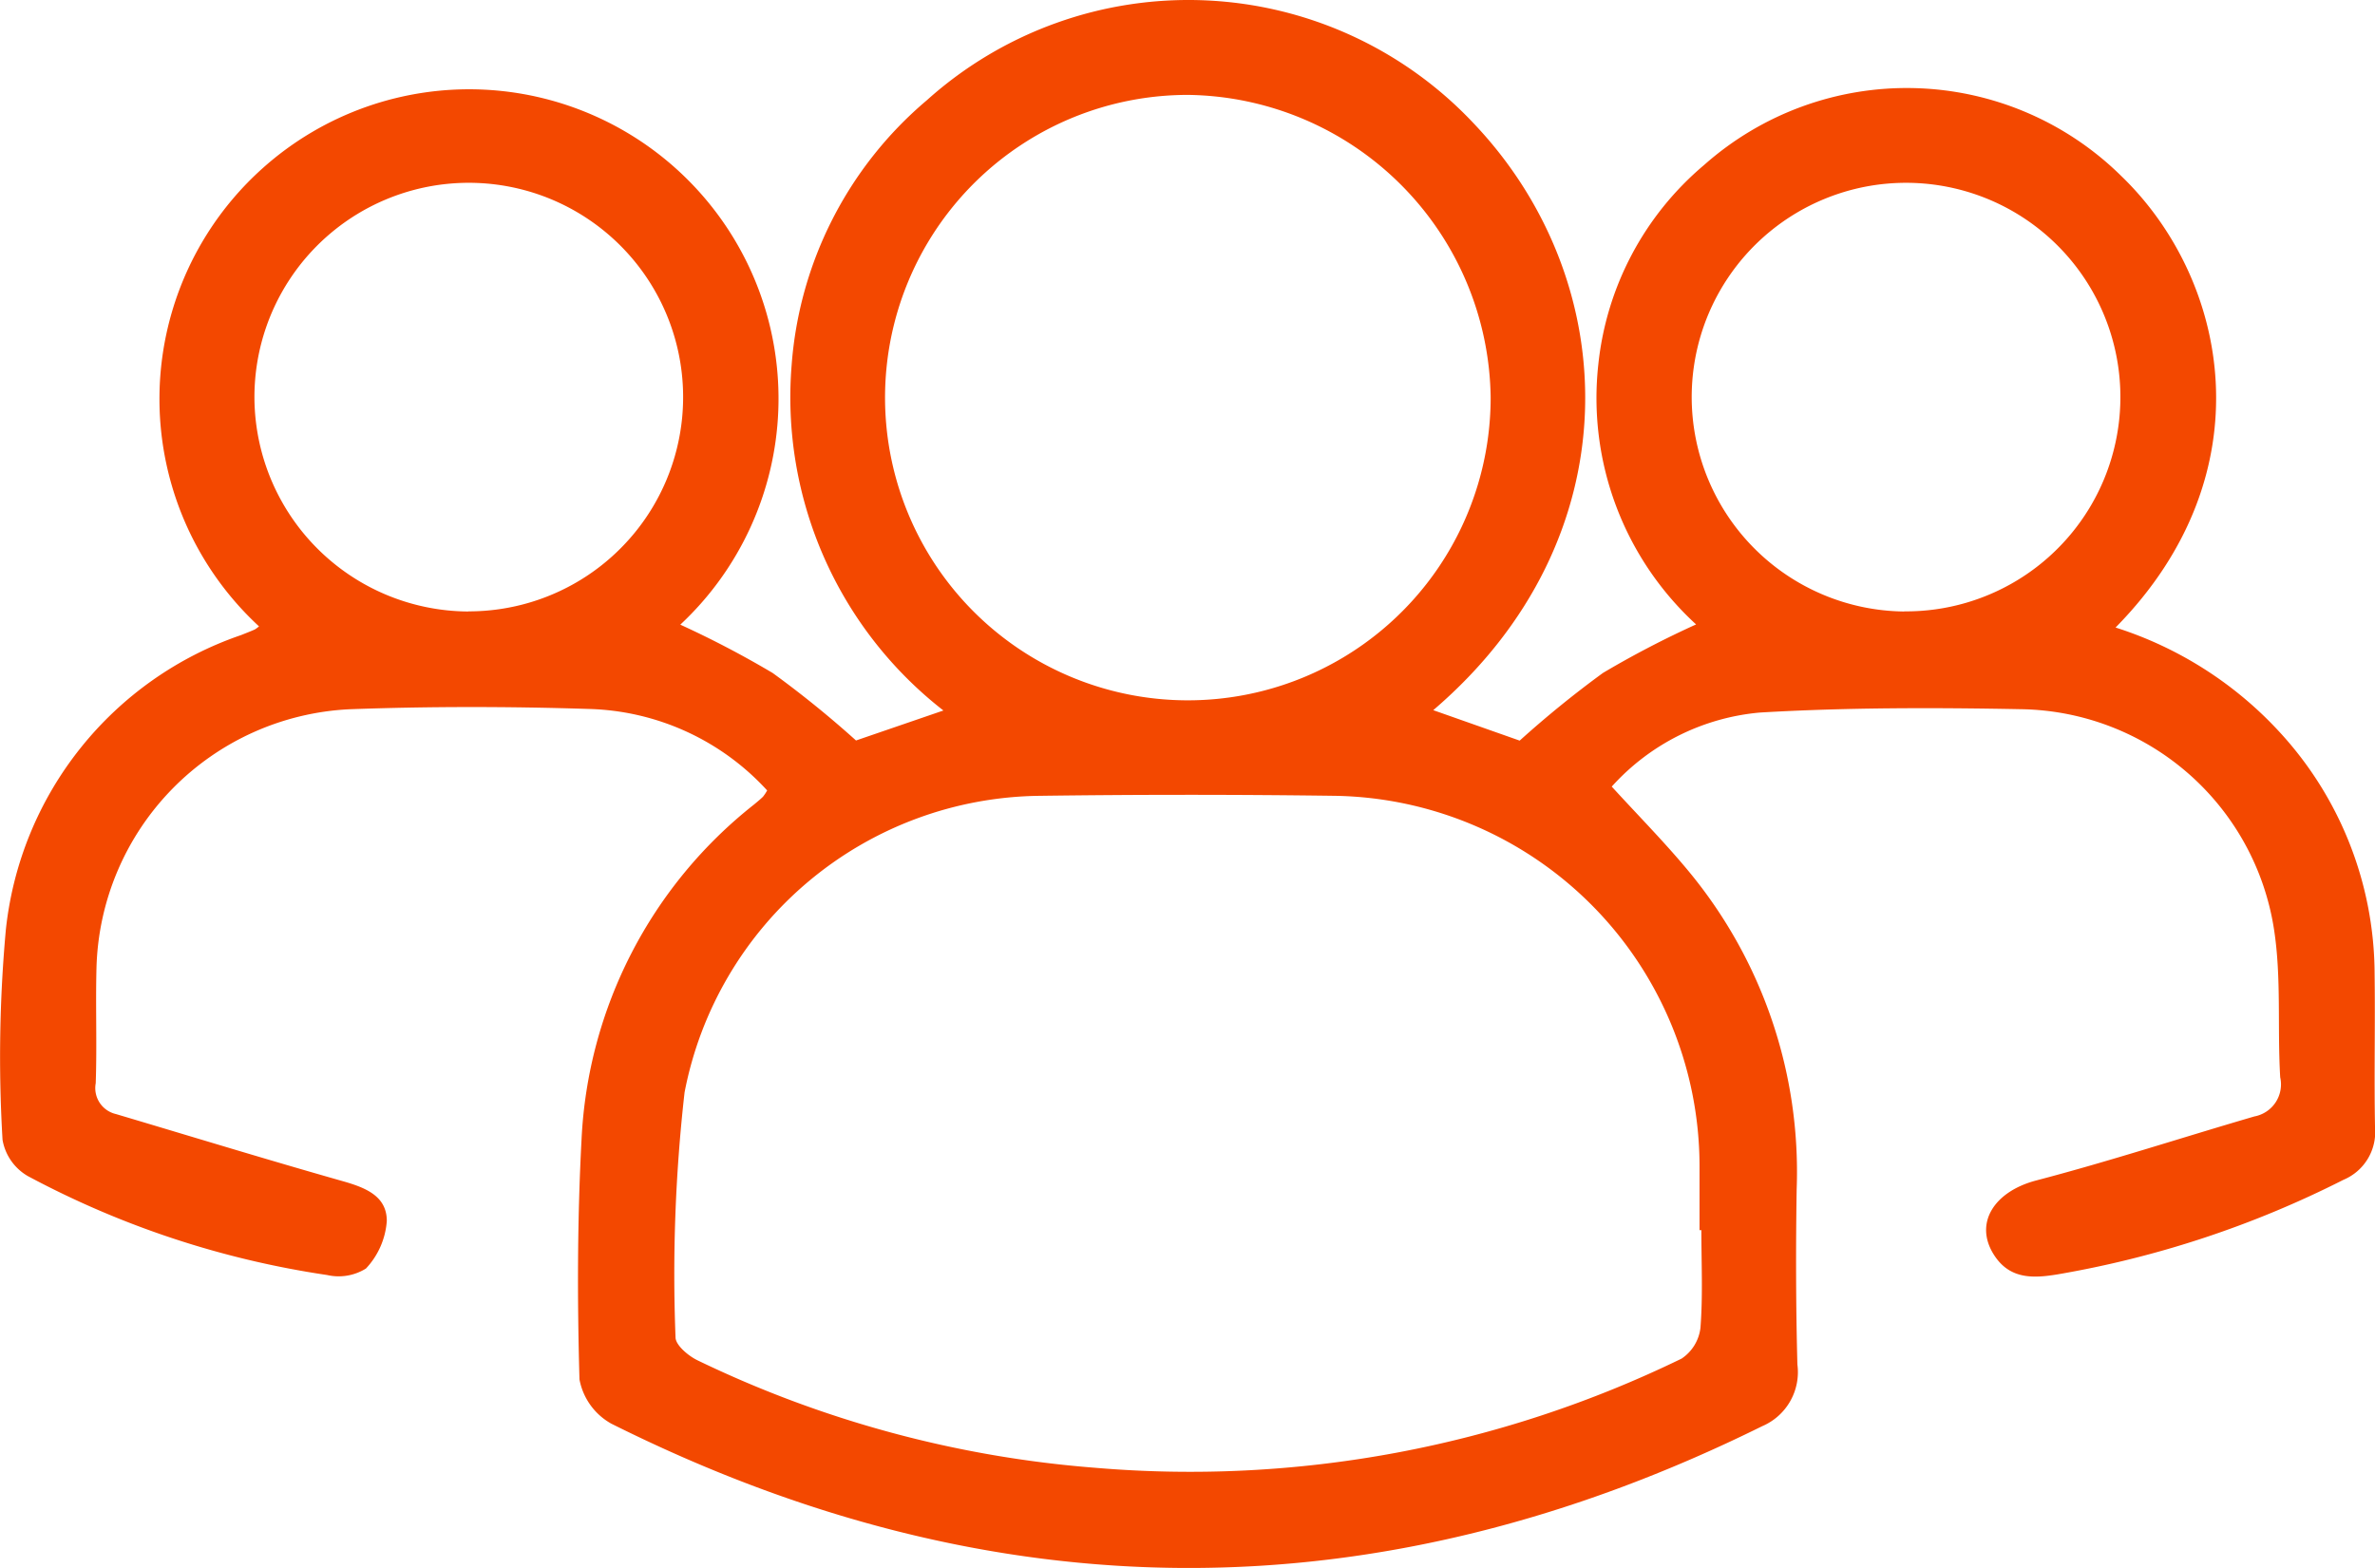 <svg xmlns="http://www.w3.org/2000/svg" width="71.257" height="47.06" viewBox="0 0 71.257 47.06">
  <path id="Trazado_644" data-name="Trazado 644" d="M48.166,30.4a9.291,9.291,0,0,1,.118-13.757A9.283,9.283,0,0,1,60.806,30.349,29.385,29.385,0,0,1,63.578,31.8a30.672,30.672,0,0,1,2.5,2.025l2.622-.9a11.914,11.914,0,0,1-4.555-10.348A11.522,11.522,0,0,1,68.2,14.613a11.742,11.742,0,0,1,16.441.725c4.48,4.743,4.752,12.446-1.244,17.577l2.593.914a30.88,30.88,0,0,1,2.5-2.032,28.8,28.8,0,0,1,2.793-1.455,9.216,9.216,0,0,1-2.934-7.8,9.06,9.06,0,0,1,3.174-5.988,9.16,9.16,0,0,1,12.514.328c3.233,3.113,4.388,8.928-.169,13.553a11.358,11.358,0,0,1,4.9,3.114,10.756,10.756,0,0,1,2.872,7.276c.021,1.543-.017,3.086.013,4.629a1.551,1.551,0,0,1-.948,1.556,30.239,30.239,0,0,1-8.572,2.837c-.729.121-1.434.155-1.906-.574-.62-.958,0-1.914,1.263-2.244,2.2-.576,4.361-1.284,6.544-1.921a.978.978,0,0,0,.774-1.174c-.088-1.478.039-2.982-.185-4.435a7.8,7.8,0,0,0-7.6-6.613c-2.606-.05-5.22-.052-7.819.1a6.788,6.788,0,0,0-4.452,2.223c.8.875,1.591,1.675,2.306,2.539A14.138,14.138,0,0,1,94.3,47.3c-.027,1.75-.024,3.5.022,5.251a1.763,1.763,0,0,1-1.054,1.852q-17.288,8.549-34.529-.073A1.921,1.921,0,0,1,57.781,53c-.068-2.4-.065-4.8.062-7.2a13.627,13.627,0,0,1,5.175-10.053c.091-.076.184-.151.268-.233a1.289,1.289,0,0,0,.126-.19,7.516,7.516,0,0,0-5.342-2.445c-2.4-.077-4.8-.079-7.2.009a7.983,7.983,0,0,0-7.58,7.752c-.031,1.156.017,2.316-.023,3.471a.8.8,0,0,0,.608.926c2.264.673,4.522,1.366,6.794,2.011.676.192,1.335.441,1.331,1.2a2.321,2.321,0,0,1-.626,1.425,1.55,1.55,0,0,1-1.166.194,27.525,27.525,0,0,1-8.98-2.97,1.563,1.563,0,0,1-.757-1.088,42.123,42.123,0,0,1,.1-6.309,10.52,10.52,0,0,1,7.057-8.838c.137-.055.276-.108.411-.168A.861.861,0,0,0,48.166,30.4Zm43.275,18.12h-.055c0-.652,0-1.3,0-1.955A11.122,11.122,0,0,0,80.47,35.486q-4.446-.06-8.893,0a10.974,10.974,0,0,0-10.643,8.9,48.458,48.458,0,0,0-.271,7.353c0,.23.38.553.655.686a33.332,33.332,0,0,0,11.93,3.227,33.683,33.683,0,0,0,17.6-3.276,1.291,1.291,0,0,0,.566-.927C91.489,50.482,91.441,49.5,91.441,48.521ZM76.046,14.45a9.085,9.085,0,1,0,9.073,9.074A9.2,9.2,0,0,0,76.046,14.45Zm-21.6,15.5a6.431,6.431,0,1,0-6.417-6.379A6.449,6.449,0,0,0,54.445,29.954Zm43.08,0a6.431,6.431,0,1,0-6.375-6.425A6.441,6.441,0,0,0,97.526,29.954Z" transform="translate(-40.395 -11.602)" fill="#f34800"/>
</svg>
